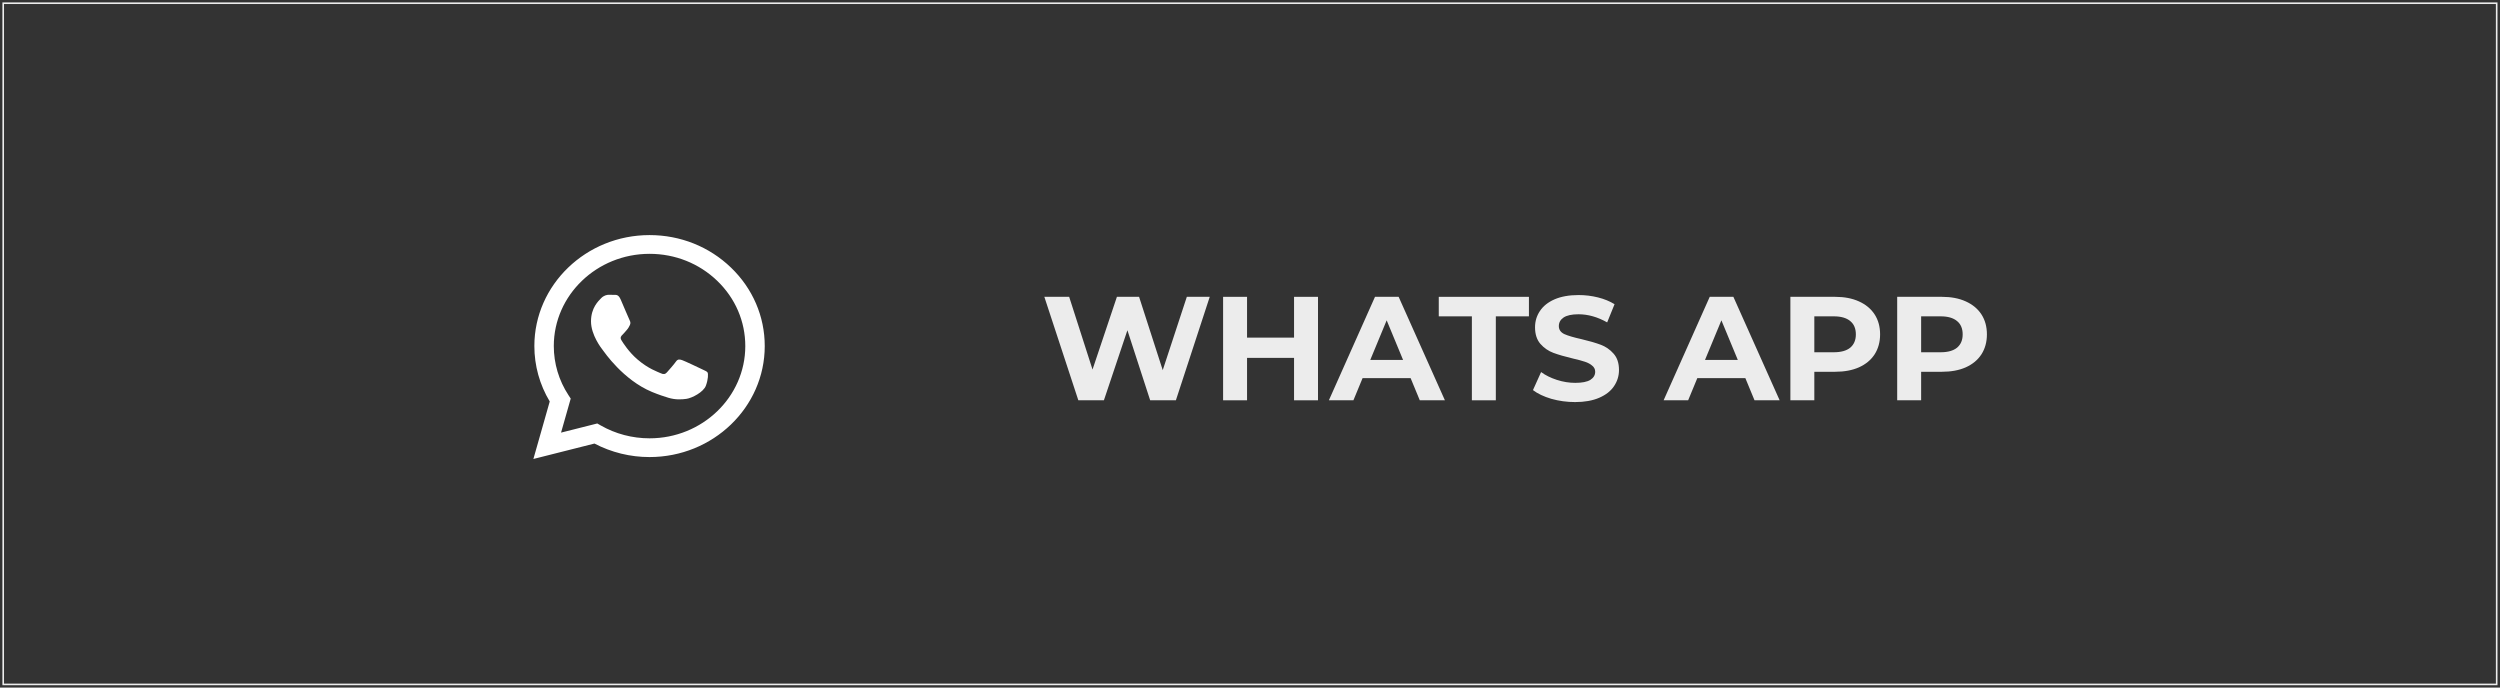 <?xml version="1.0" encoding="UTF-8"?> <svg xmlns="http://www.w3.org/2000/svg" width="978" height="269" viewBox="0 0 978 269" fill="none"><rect x="0" y="0" width="978" height="269" fill="#333333" stroke="none"/> <path d="M1.257 1.257H976.702V267.745H1.257V1.257Z" stroke="#ECECEC" stroke-width="0.628"></path> <path d="M473.249 116.12L460.007 156.596H449.946L441.041 129.188L431.848 156.596H421.844L408.545 116.12H418.259L427.395 144.569L436.936 116.12H445.609L454.861 144.8L464.286 116.12H473.249Z" fill="#ECECEC"></path> <path d="M515.6 116.12V156.596H506.233V140.001H487.845V156.596H478.478V116.12H487.845V132.079H506.233V116.12H515.6Z" fill="#ECECEC"></path> <path d="M551.833 147.922H533.041L529.456 156.596H519.857L537.898 116.12H547.149L565.248 156.596H555.418L551.833 147.922ZM548.884 140.81L542.466 125.314L536.047 140.81H548.884Z" fill="#ECECEC"></path> <path d="M575.799 123.752H562.846V116.12H598.118V123.752H585.166V156.596H575.799V123.752Z" fill="#ECECEC"></path> <path d="M616.175 157.29C612.976 157.29 609.873 156.866 606.866 156.017C603.898 155.131 601.508 153.994 599.696 152.606L602.876 145.552C604.611 146.824 606.673 147.845 609.063 148.616C611.453 149.387 613.843 149.773 616.233 149.773C618.893 149.773 620.859 149.387 622.131 148.616C623.403 147.807 624.039 146.747 624.039 145.436C624.039 144.472 623.654 143.682 622.883 143.065C622.15 142.41 621.187 141.889 619.992 141.504C618.835 141.118 617.255 140.694 615.25 140.232C612.166 139.499 609.641 138.767 607.675 138.035C605.709 137.302 604.013 136.126 602.587 134.507C601.199 132.888 600.505 130.73 600.505 128.031C600.505 125.68 601.141 123.56 602.414 121.671C603.686 119.743 605.594 118.221 608.138 117.103C610.721 115.985 613.862 115.426 617.563 115.426C620.146 115.426 622.671 115.734 625.138 116.351C627.605 116.968 629.764 117.854 631.614 119.011L628.723 126.123C624.984 124.003 621.244 122.943 617.505 122.943C614.884 122.943 612.937 123.367 611.665 124.215C610.432 125.063 609.815 126.181 609.815 127.569C609.815 128.956 610.528 129.997 611.954 130.691C613.419 131.346 615.636 132.002 618.604 132.657C621.688 133.389 624.213 134.122 626.179 134.854C628.145 135.587 629.822 136.743 631.209 138.324C632.636 139.904 633.349 142.044 633.349 144.742C633.349 147.055 632.693 149.175 631.383 151.103C630.111 152.991 628.183 154.495 625.6 155.613C623.018 156.731 619.876 157.29 616.175 157.29Z" fill="#ECECEC"></path> <path d="M682.781 147.922H663.989L660.404 156.596H650.805L668.846 116.12H678.098L696.196 156.596H686.366L682.781 147.922ZM679.832 140.81L673.414 125.314L666.996 140.81H679.832Z" fill="#ECECEC"></path> <path d="M717.916 116.12C721.501 116.12 724.604 116.717 727.225 117.912C729.885 119.107 731.928 120.803 733.355 123.001C734.781 125.198 735.494 127.8 735.494 130.807C735.494 133.775 734.781 136.377 733.355 138.613C731.928 140.81 729.885 142.506 727.225 143.701C724.604 144.858 721.501 145.436 717.916 145.436H709.763V156.596H700.396V116.12H717.916ZM717.395 137.803C720.21 137.803 722.349 137.206 723.814 136.011C725.279 134.777 726.011 133.043 726.011 130.807C726.011 128.532 725.279 126.798 723.814 125.603C722.349 124.369 720.21 123.752 717.395 123.752H709.763V137.803H717.395Z" fill="#ECECEC"></path> <path d="M759.702 116.12C763.287 116.12 766.39 116.717 769.011 117.912C771.671 119.107 773.714 120.803 775.141 123.001C776.567 125.198 777.28 127.8 777.28 130.807C777.28 133.775 776.567 136.377 775.141 138.613C773.714 140.81 771.671 142.506 769.011 143.701C766.39 144.858 763.287 145.436 759.702 145.436H751.549V156.596H742.182V116.12H759.702ZM759.181 137.803C761.996 137.803 764.135 137.206 765.6 136.011C767.065 134.777 767.797 133.043 767.797 130.807C767.797 128.532 767.065 126.798 765.6 125.603C764.135 124.369 761.996 123.752 759.181 123.752H751.549V137.803H759.181Z" fill="#ECECEC"></path> <path d="M254.104 91.966C229.265 91.966 209.05 111.437 209.041 135.365C209.035 143.017 211.114 150.485 215.055 157.063L208.661 179.552L232.552 173.517C239.197 176.994 246.587 178.807 254.086 178.802H254.104C278.943 178.802 299.158 159.328 299.167 135.4C299.173 123.809 294.49 112.899 285.979 104.698C277.472 96.494 266.159 91.969 254.104 91.966ZM254.104 171.471H254.089C247.368 171.471 240.776 169.731 235.025 166.443L233.653 165.661L219.481 169.24L223.265 155.927L222.374 154.564C218.634 148.859 216.643 142.186 216.646 135.365C216.655 115.474 233.46 99.297 254.118 99.297C264.121 99.3 273.524 103.058 280.598 109.875C287.672 116.692 291.564 125.757 291.558 135.397C291.55 155.288 274.751 171.471 254.104 171.471ZM274.649 144.451C273.522 143.91 267.986 141.286 266.953 140.921C265.922 140.562 265.172 140.375 264.421 141.461C263.674 142.547 261.514 144.991 260.86 145.712C260.2 146.436 259.543 146.523 258.416 145.983C257.289 145.44 253.66 144.296 249.363 140.6C246.014 137.727 243.754 134.177 243.097 133.088C242.44 132.005 243.027 131.418 243.591 130.878C244.096 130.396 244.718 129.614 245.278 128.98C245.839 128.346 246.026 127.894 246.405 127.17C246.779 126.449 246.592 125.812 246.309 125.272C246.026 124.726 243.777 119.389 242.834 117.22C241.924 115.106 240.995 115.39 240.303 115.355C239.646 115.325 238.899 115.317 238.143 115.317C237.398 115.317 236.175 115.588 235.142 116.674C234.111 117.76 231.2 120.382 231.2 125.719C231.2 131.059 235.235 136.215 235.798 136.939C236.362 137.66 243.74 148.617 255.035 153.317C257.721 154.429 259.817 155.098 261.455 155.6C264.153 156.426 266.608 156.307 268.547 156.029C270.707 155.717 275.209 153.408 276.143 150.876C277.083 148.345 277.083 146.173 276.803 145.721C276.529 145.268 275.775 144.996 274.649 144.451Z" fill="white"></path> </svg> 